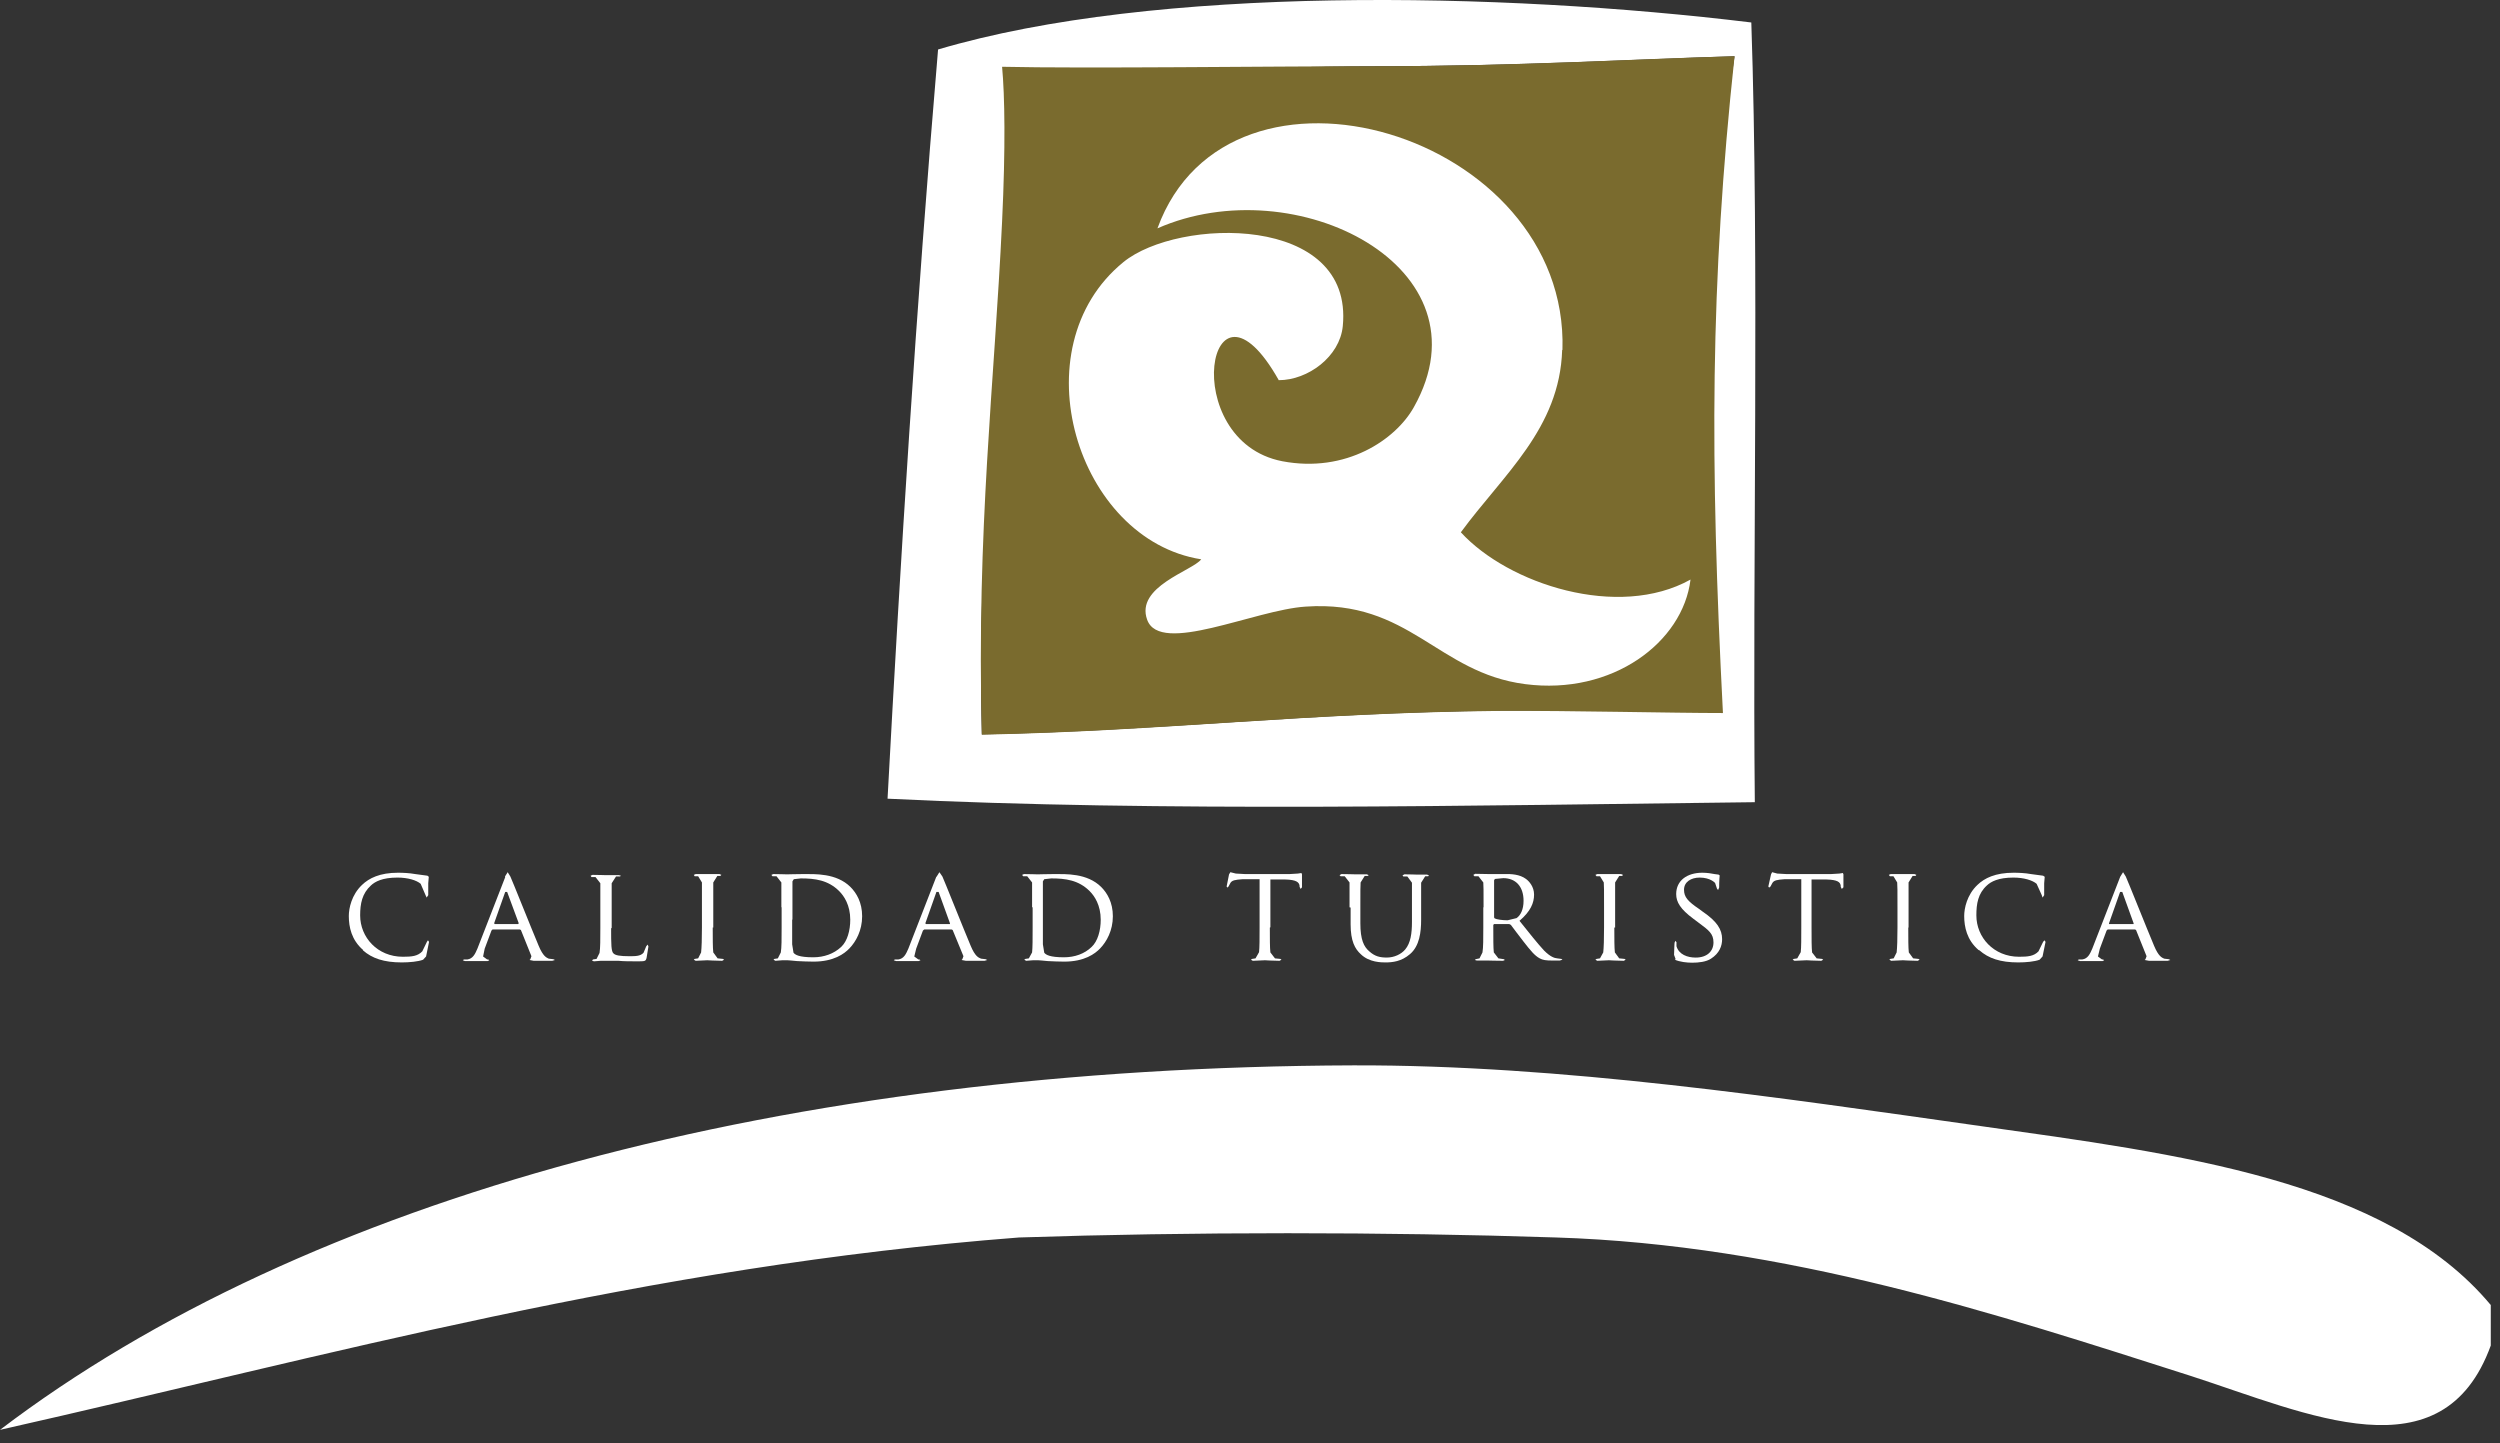 <svg width="97" height="56" viewBox="0 0 97 56" fill="none" xmlns="http://www.w3.org/2000/svg">
<rect x="0" y="0" width="97" height="56" fill="#333333" stroke="none"/>
<path d="M40.789 4.625L39.835 22.404L41.355 26.188L55.727 27.509L64.994 26.943L65.938 24.49L66.504 3.304L47.215 3.115L40.789 4.625Z" fill="white"/>
<path fill-rule="evenodd" clip-rule="evenodd" d="M66.514 15.537V19.081C66.294 18.2 66.294 16.418 66.514 15.537Z" fill="white"/>
<path fill-rule="evenodd" clip-rule="evenodd" d="M39.542 48.014C24.991 49.136 12.789 52.595 6.10352e-05 55.478C11.856 46.462 30.485 41.41 52.509 41.336C60.602 41.315 69.083 42.594 76.872 43.695C84.451 44.764 92.586 45.77 96.642 50.635V52.207C94.776 57.333 89.556 54.859 84.986 53.381C77.48 50.98 69.324 48.297 60.371 48.014C53.736 47.794 46.188 47.794 39.552 48.014" fill="white"/>
<path fill-rule="evenodd" clip-rule="evenodd" d="M67.951 0.872C68.265 10.181 67.993 22.016 68.087 31.125C57.216 31.251 45.087 31.513 34.437 30.989C34.94 21.649 35.527 12.204 36.397 1.92C44.815 -0.575 58.212 -0.313 67.951 0.872ZM66.252 14.825C66.116 9.803 66.619 6.952 67.301 2.182C63.391 2.297 58.883 2.57 53.285 2.57C49.155 2.57 42.833 2.895 39.018 2.811C38.997 4.237 39.07 6.805 39.049 8.661C38.755 14.908 37.886 20.506 38.095 28.494C45.161 28.358 50.57 27.656 58.264 27.572H66.776C66.525 24.354 66.179 21.733 66.252 18.452V14.814V14.825Z" fill="white"/>
<path fill-rule="evenodd" clip-rule="evenodd" d="M38.881 2.591C42.11 2.664 49.155 2.57 53.285 2.57C58.872 2.57 63.38 2.287 67.301 2.182C66.347 11.05 66.347 17.875 66.85 27.666C64.858 27.666 61.053 27.572 58.264 27.582C50.57 27.655 45.171 28.368 38.095 28.505C37.885 20.517 38.588 14.845 38.881 8.597C39.018 5.715 38.986 3.723 38.881 2.591ZM60.623 13.577C60.885 5.159 47.687 1.238 44.909 8.86C50.255 6.501 57.918 10.359 54.857 15.799C54.155 17.057 52.226 18.368 49.752 17.896C45.653 17.099 46.869 9.876 49.616 14.751C50.748 14.751 51.985 13.839 52.1 12.654C52.53 8.283 45.706 8.44 43.588 10.17C39.5 13.504 41.785 20.946 46.607 21.701C46.282 22.141 44.039 22.76 44.511 24.049C45.014 25.433 48.683 23.662 50.664 23.536C54.69 23.263 55.769 26.104 59.176 26.544C62.562 26.985 65.298 24.919 65.592 22.487C62.793 24.049 58.526 22.666 56.681 20.653C58.327 18.41 60.518 16.627 60.612 13.577" fill="#7A6B2E"/>
<path d="M14.089 36.86C13.638 36.472 13.534 35.969 13.534 35.539C13.534 35.246 13.639 34.721 14.047 34.334C14.32 34.072 14.739 33.862 15.441 33.862C15.62 33.862 15.882 33.872 16.112 33.914L16.584 33.977L16.637 34.019L16.616 34.271V34.732L16.553 34.826L16.511 34.732L16.322 34.292C16.165 34.155 15.829 34.05 15.421 34.05C14.834 34.05 14.55 34.208 14.393 34.355C14.047 34.669 13.974 35.067 13.974 35.518C13.974 36.367 14.645 37.122 15.63 37.122C15.976 37.122 16.207 37.101 16.385 36.912L16.563 36.545L16.605 36.483L16.647 36.545L16.532 37.111L16.416 37.237C16.228 37.311 15.882 37.342 15.588 37.342C14.896 37.342 14.435 37.185 14.079 36.87" fill="white"/>
<path d="M19.593 34.009L19.698 33.841L19.802 34.009C19.886 34.187 20.62 36.032 20.903 36.703C21.071 37.101 21.197 37.154 21.291 37.196L21.469 37.217L21.532 37.248L21.427 37.279C21.364 37.279 21.018 37.279 20.704 37.279L20.547 37.248L20.578 37.217L20.62 37.101L20.211 36.084L20.169 36.063H19.11L19.069 36.105L18.806 36.808L18.744 37.112L18.901 37.227H18.943L18.985 37.258L18.922 37.29H18.513C18.513 37.29 18.23 37.29 18.041 37.29L17.957 37.258L17.999 37.227H18.136C18.345 37.196 18.429 37.028 18.523 36.808L19.603 34.03L19.593 34.009ZM20.106 35.854L20.127 35.822L19.677 34.606H19.603L19.173 35.822L19.194 35.854H20.117H20.106Z" fill="white"/>
<path d="M23.712 36C23.712 36.65 23.713 36.922 23.807 36.996C23.88 37.069 24.058 37.101 24.415 37.101C24.656 37.101 24.855 37.101 24.971 36.964L25.075 36.713L25.128 36.65L25.159 36.723L25.086 37.174C25.054 37.279 25.044 37.3 24.792 37.3C24.467 37.3 24.205 37.3 23.996 37.279C23.786 37.279 23.629 37.279 23.492 37.279H23.304L23.042 37.3L22.968 37.268L23.01 37.227L23.146 37.206L23.262 36.975C23.293 36.797 23.293 36.44 23.293 36.011V35.235C23.293 34.543 23.293 34.417 23.293 34.27L23.105 34.029H22.947L22.916 33.977L22.989 33.945C23.199 33.945 23.482 33.956 23.513 33.956H24.017L24.09 33.977L24.058 34.008H23.901L23.733 34.27C23.733 34.407 23.733 34.532 23.733 35.235V36.021L23.712 36Z" fill="white"/>
<path d="M27.654 35.989C27.654 36.419 27.654 36.765 27.675 36.954L27.843 37.184L28.052 37.206L28.094 37.237L28.021 37.279C27.759 37.279 27.465 37.258 27.444 37.258L26.994 37.279L26.92 37.237L26.952 37.206L27.088 37.184L27.203 36.954C27.224 36.776 27.235 36.419 27.235 35.989V35.203C27.235 34.511 27.235 34.386 27.235 34.239L27.088 33.998H26.952L26.92 33.945L26.994 33.914H27.916L27.99 33.945L27.948 33.987H27.832L27.675 34.239C27.675 34.386 27.675 34.501 27.675 35.203V35.989H27.654Z" fill="white"/>
<path d="M30.317 35.203C30.317 34.512 30.317 34.386 30.317 34.239L30.128 33.998H29.971L29.929 33.946L30.002 33.914C30.212 33.914 30.506 33.925 30.537 33.925C30.589 33.925 30.883 33.914 31.155 33.914C31.617 33.914 32.455 33.872 33 34.417C33.231 34.648 33.451 35.015 33.451 35.549C33.451 36.105 33.21 36.535 32.959 36.797C32.759 37.007 32.35 37.311 31.564 37.311C31.365 37.311 31.124 37.3 30.925 37.29C30.726 37.269 30.568 37.258 30.547 37.258H30.359L30.086 37.279L30.013 37.237L30.044 37.206L30.18 37.185L30.296 36.954C30.327 36.776 30.327 36.419 30.327 35.99V35.203H30.317ZM30.736 35.675C30.736 36.147 30.736 36.556 30.736 36.64L30.788 36.965C30.851 37.048 31.009 37.143 31.554 37.143C31.973 37.143 32.35 37.007 32.633 36.745C32.875 36.524 32.99 36.105 32.99 35.686C32.99 35.12 32.749 34.763 32.56 34.575C32.13 34.145 31.617 34.082 31.072 34.082L30.799 34.113L30.747 34.197V35.686L30.736 35.675Z" fill="white"/>
<path d="M36.344 34.009L36.449 33.841L36.565 34.009C36.648 34.187 37.382 36.032 37.665 36.703C37.833 37.101 37.959 37.154 38.064 37.196L38.242 37.217L38.305 37.248L38.2 37.279C38.127 37.279 37.791 37.279 37.477 37.279L37.309 37.248L37.34 37.217L37.382 37.101L36.963 36.084L36.921 36.063H35.862L35.81 36.105L35.548 36.808L35.474 37.112L35.632 37.227H35.673L35.715 37.258L35.642 37.29H35.233C35.233 37.29 34.961 37.29 34.772 37.29L34.678 37.258L34.72 37.227H34.856C35.066 37.196 35.149 37.028 35.244 36.808L36.324 34.03L36.344 34.009ZM36.858 35.854V35.822L36.418 34.606H36.334L35.904 35.822L35.925 35.854H36.858Z" fill="white"/>
<path d="M40.045 35.203C40.045 34.512 40.045 34.386 40.045 34.239L39.856 33.998H39.699L39.657 33.946L39.73 33.914C39.94 33.914 40.234 33.925 40.265 33.925C40.317 33.925 40.611 33.914 40.883 33.914C41.345 33.914 42.183 33.872 42.728 34.417C42.959 34.648 43.179 35.015 43.179 35.549C43.179 36.105 42.938 36.535 42.687 36.797C42.487 37.007 42.079 37.311 41.292 37.311C41.093 37.311 40.852 37.3 40.653 37.29C40.454 37.269 40.297 37.258 40.276 37.258H40.087L39.814 37.279L39.741 37.237L39.783 37.206L39.919 37.185L40.045 36.954C40.066 36.776 40.066 36.419 40.066 35.99V35.203H40.045ZM40.464 35.675C40.464 36.147 40.464 36.556 40.464 36.64L40.517 36.965C40.58 37.048 40.737 37.143 41.282 37.143C41.701 37.143 42.079 37.007 42.351 36.745C42.592 36.524 42.708 36.105 42.708 35.686C42.708 35.12 42.467 34.763 42.278 34.575C41.848 34.145 41.334 34.082 40.789 34.082L40.517 34.113L40.464 34.197V35.686V35.675Z" fill="white"/>
<path d="M49.27 35.99C49.27 36.42 49.27 36.766 49.291 36.955L49.469 37.185L49.679 37.206L49.721 37.237L49.647 37.279C49.396 37.279 49.102 37.258 49.081 37.258L48.609 37.279L48.536 37.237L48.578 37.206L48.714 37.185L48.851 36.944C48.872 36.766 48.872 36.409 48.872 35.98V34.114H48.201C47.918 34.135 47.802 34.156 47.739 34.26L47.666 34.397L47.624 34.439L47.593 34.397L47.687 33.925L47.739 33.841L47.949 33.894L48.306 33.914H50.035L50.36 33.894L50.496 33.873L50.517 33.925V34.428L50.465 34.491L50.423 34.407V34.365C50.402 34.229 50.297 34.135 49.867 34.124H49.291V35.98L49.27 35.99Z" fill="white"/>
<path d="M52.362 35.203C52.362 34.511 52.362 34.386 52.362 34.239L52.174 33.998H52.017L51.974 33.956L52.048 33.914C52.258 33.914 52.53 33.924 52.572 33.924H53.033L53.107 33.956L53.065 33.987H52.95L52.792 34.239C52.782 34.386 52.782 34.501 52.782 35.203V35.822C52.782 36.461 52.918 36.734 53.128 36.912C53.348 37.111 53.547 37.153 53.809 37.153C54.092 37.153 54.365 37.027 54.522 36.839C54.732 36.587 54.784 36.22 54.784 35.769V35.214C54.784 34.522 54.784 34.396 54.784 34.249L54.606 34.008H54.449L54.417 33.966L54.49 33.924C54.7 33.924 54.962 33.935 54.983 33.935H55.371L55.444 33.966L55.413 33.998H55.298L55.14 34.249C55.14 34.396 55.14 34.511 55.14 35.214V35.685C55.14 36.168 55.078 36.702 54.711 37.017C54.375 37.31 54.019 37.342 53.757 37.342C53.599 37.342 53.128 37.342 52.803 37.027C52.572 36.818 52.404 36.514 52.404 35.864V35.214L52.362 35.203Z" fill="white"/>
<path d="M57.562 35.204C57.562 34.512 57.562 34.386 57.552 34.239L57.363 33.998H57.206L57.164 33.946L57.237 33.904C57.447 33.904 57.751 33.914 57.782 33.914H58.348C58.642 33.904 58.967 33.925 59.208 34.103C59.323 34.187 59.522 34.397 59.522 34.711C59.522 35.036 59.386 35.361 58.956 35.728C59.334 36.2 59.648 36.598 59.91 36.881C60.151 37.122 60.309 37.175 60.424 37.185L60.581 37.206L60.623 37.237L60.518 37.269H60.235C59.973 37.269 59.858 37.248 59.742 37.185C59.543 37.08 59.376 36.87 59.114 36.535C58.925 36.294 58.715 36.011 58.621 35.885L58.558 35.854H57.971L57.94 35.885V35.99C57.94 36.42 57.939 36.766 57.96 36.954L58.139 37.185L58.348 37.216L58.39 37.248L58.317 37.279C58.065 37.279 57.772 37.269 57.751 37.269H57.3L57.227 37.248L57.258 37.216L57.405 37.185L57.52 36.954C57.552 36.766 57.552 36.42 57.552 35.99V35.204H57.562ZM57.96 35.571L57.992 35.633C58.065 35.675 58.296 35.707 58.495 35.707L58.841 35.623C58.998 35.518 59.114 35.288 59.114 34.952C59.114 34.397 58.81 34.072 58.327 34.072L58.002 34.103L57.971 34.155V35.581L57.96 35.571Z" fill="white"/>
<path d="M62.636 35.989C62.636 36.419 62.636 36.765 62.657 36.954L62.825 37.184L63.034 37.206L63.076 37.237L63.003 37.279C62.751 37.279 62.447 37.258 62.426 37.258L61.975 37.279L61.902 37.237L61.944 37.206L62.08 37.184L62.206 36.954C62.227 36.776 62.237 36.419 62.237 35.989V35.203C62.237 34.511 62.237 34.386 62.227 34.239L62.08 33.998H61.944L61.902 33.945L61.975 33.914H62.898L62.971 33.945L62.94 33.987H62.825L62.667 34.239C62.667 34.386 62.667 34.501 62.667 35.203V35.989H62.636Z" fill="white"/>
<path d="M65.015 37.216L64.953 37.049C64.953 36.828 64.973 36.65 64.973 36.577L65.005 36.504L65.047 36.556V36.713C65.141 37.038 65.477 37.154 65.791 37.154C66.242 37.154 66.483 36.902 66.483 36.566C66.483 36.231 66.305 36.095 65.906 35.801L65.697 35.644C65.204 35.277 65.036 35.005 65.036 34.69C65.036 34.166 65.456 33.862 66.053 33.862C66.242 33.862 66.42 33.893 66.525 33.914L66.682 33.935L66.724 33.967C66.724 33.967 66.703 34.134 66.703 34.438L66.661 34.533L66.619 34.48L66.546 34.26C66.546 34.26 66.368 34.05 65.948 34.05C65.613 34.05 65.34 34.218 65.34 34.522C65.34 34.805 65.487 34.973 65.938 35.277L66.064 35.371C66.619 35.749 66.818 36.063 66.818 36.441C66.818 36.703 66.714 36.986 66.389 37.195C66.2 37.321 65.906 37.353 65.655 37.353C65.445 37.353 65.173 37.321 64.984 37.237" fill="white"/>
<path d="M70.288 35.99C70.288 36.42 70.288 36.766 70.309 36.955L70.487 37.185L70.697 37.206L70.739 37.237L70.666 37.279C70.414 37.279 70.121 37.258 70.1 37.258L69.628 37.279L69.555 37.237L69.596 37.206L69.733 37.185L69.869 36.944C69.89 36.766 69.89 36.409 69.89 35.98V34.114H69.23C68.946 34.135 68.831 34.156 68.768 34.26L68.695 34.397L68.642 34.439L68.611 34.397L68.716 33.925L68.758 33.841L68.957 33.894L69.313 33.914H71.043L71.368 33.894L71.504 33.873L71.525 33.925V34.428L71.462 34.491L71.42 34.407V34.365C71.4 34.229 71.305 34.135 70.865 34.124H70.288V35.98V35.99Z" fill="white"/>
<path d="M74.041 35.989C74.041 36.419 74.041 36.765 74.062 36.954L74.23 37.184L74.439 37.206L74.481 37.237L74.408 37.279C74.156 37.279 73.853 37.258 73.832 37.258L73.381 37.279L73.307 37.237L73.339 37.206L73.475 37.184L73.59 36.954C73.611 36.776 73.622 36.419 73.622 35.989V35.203C73.622 34.511 73.622 34.386 73.611 34.239L73.465 33.998H73.328L73.286 33.945L73.36 33.914H74.282L74.356 33.945L74.324 33.987H74.209L74.052 34.239C74.052 34.386 74.052 34.501 74.052 35.203V35.989H74.041Z" fill="white"/>
<path d="M76.767 36.86C76.316 36.472 76.211 35.969 76.211 35.539C76.211 35.246 76.316 34.721 76.725 34.334C76.998 34.072 77.417 33.862 78.13 33.862C78.308 33.862 78.58 33.872 78.8 33.914L79.272 33.977L79.335 34.019L79.314 34.271V34.732L79.251 34.826L79.22 34.732L79.021 34.292C78.863 34.155 78.528 34.05 78.119 34.05C77.532 34.05 77.249 34.208 77.092 34.355C76.746 34.669 76.683 35.067 76.683 35.518C76.683 36.367 77.354 37.122 78.339 37.122C78.685 37.122 78.916 37.101 79.094 36.912L79.272 36.545L79.325 36.483L79.367 36.545L79.251 37.111L79.136 37.237C78.947 37.311 78.601 37.342 78.308 37.342C77.616 37.342 77.155 37.185 76.798 36.87" fill="white"/>
<path d="M82.27 34.009L82.375 33.841L82.48 34.009C82.564 34.187 83.298 36.032 83.581 36.703C83.749 37.101 83.874 37.154 83.969 37.196L84.147 37.217L84.21 37.248L84.105 37.279C84.042 37.279 83.696 37.279 83.382 37.279L83.214 37.248L83.245 37.217L83.287 37.101L82.878 36.084L82.837 36.063H81.778L81.736 36.105L81.474 36.808L81.4 37.112L81.558 37.227H81.6L81.641 37.258L81.579 37.29H81.17C81.17 37.29 80.897 37.29 80.708 37.29L80.614 37.258L80.656 37.227H80.792C81.002 37.196 81.086 37.028 81.18 36.808L82.26 34.03L82.27 34.009ZM82.784 35.854V35.822L82.344 34.606H82.26L81.83 35.822V35.854H82.774H82.784Z" fill="white"/>
</svg>
